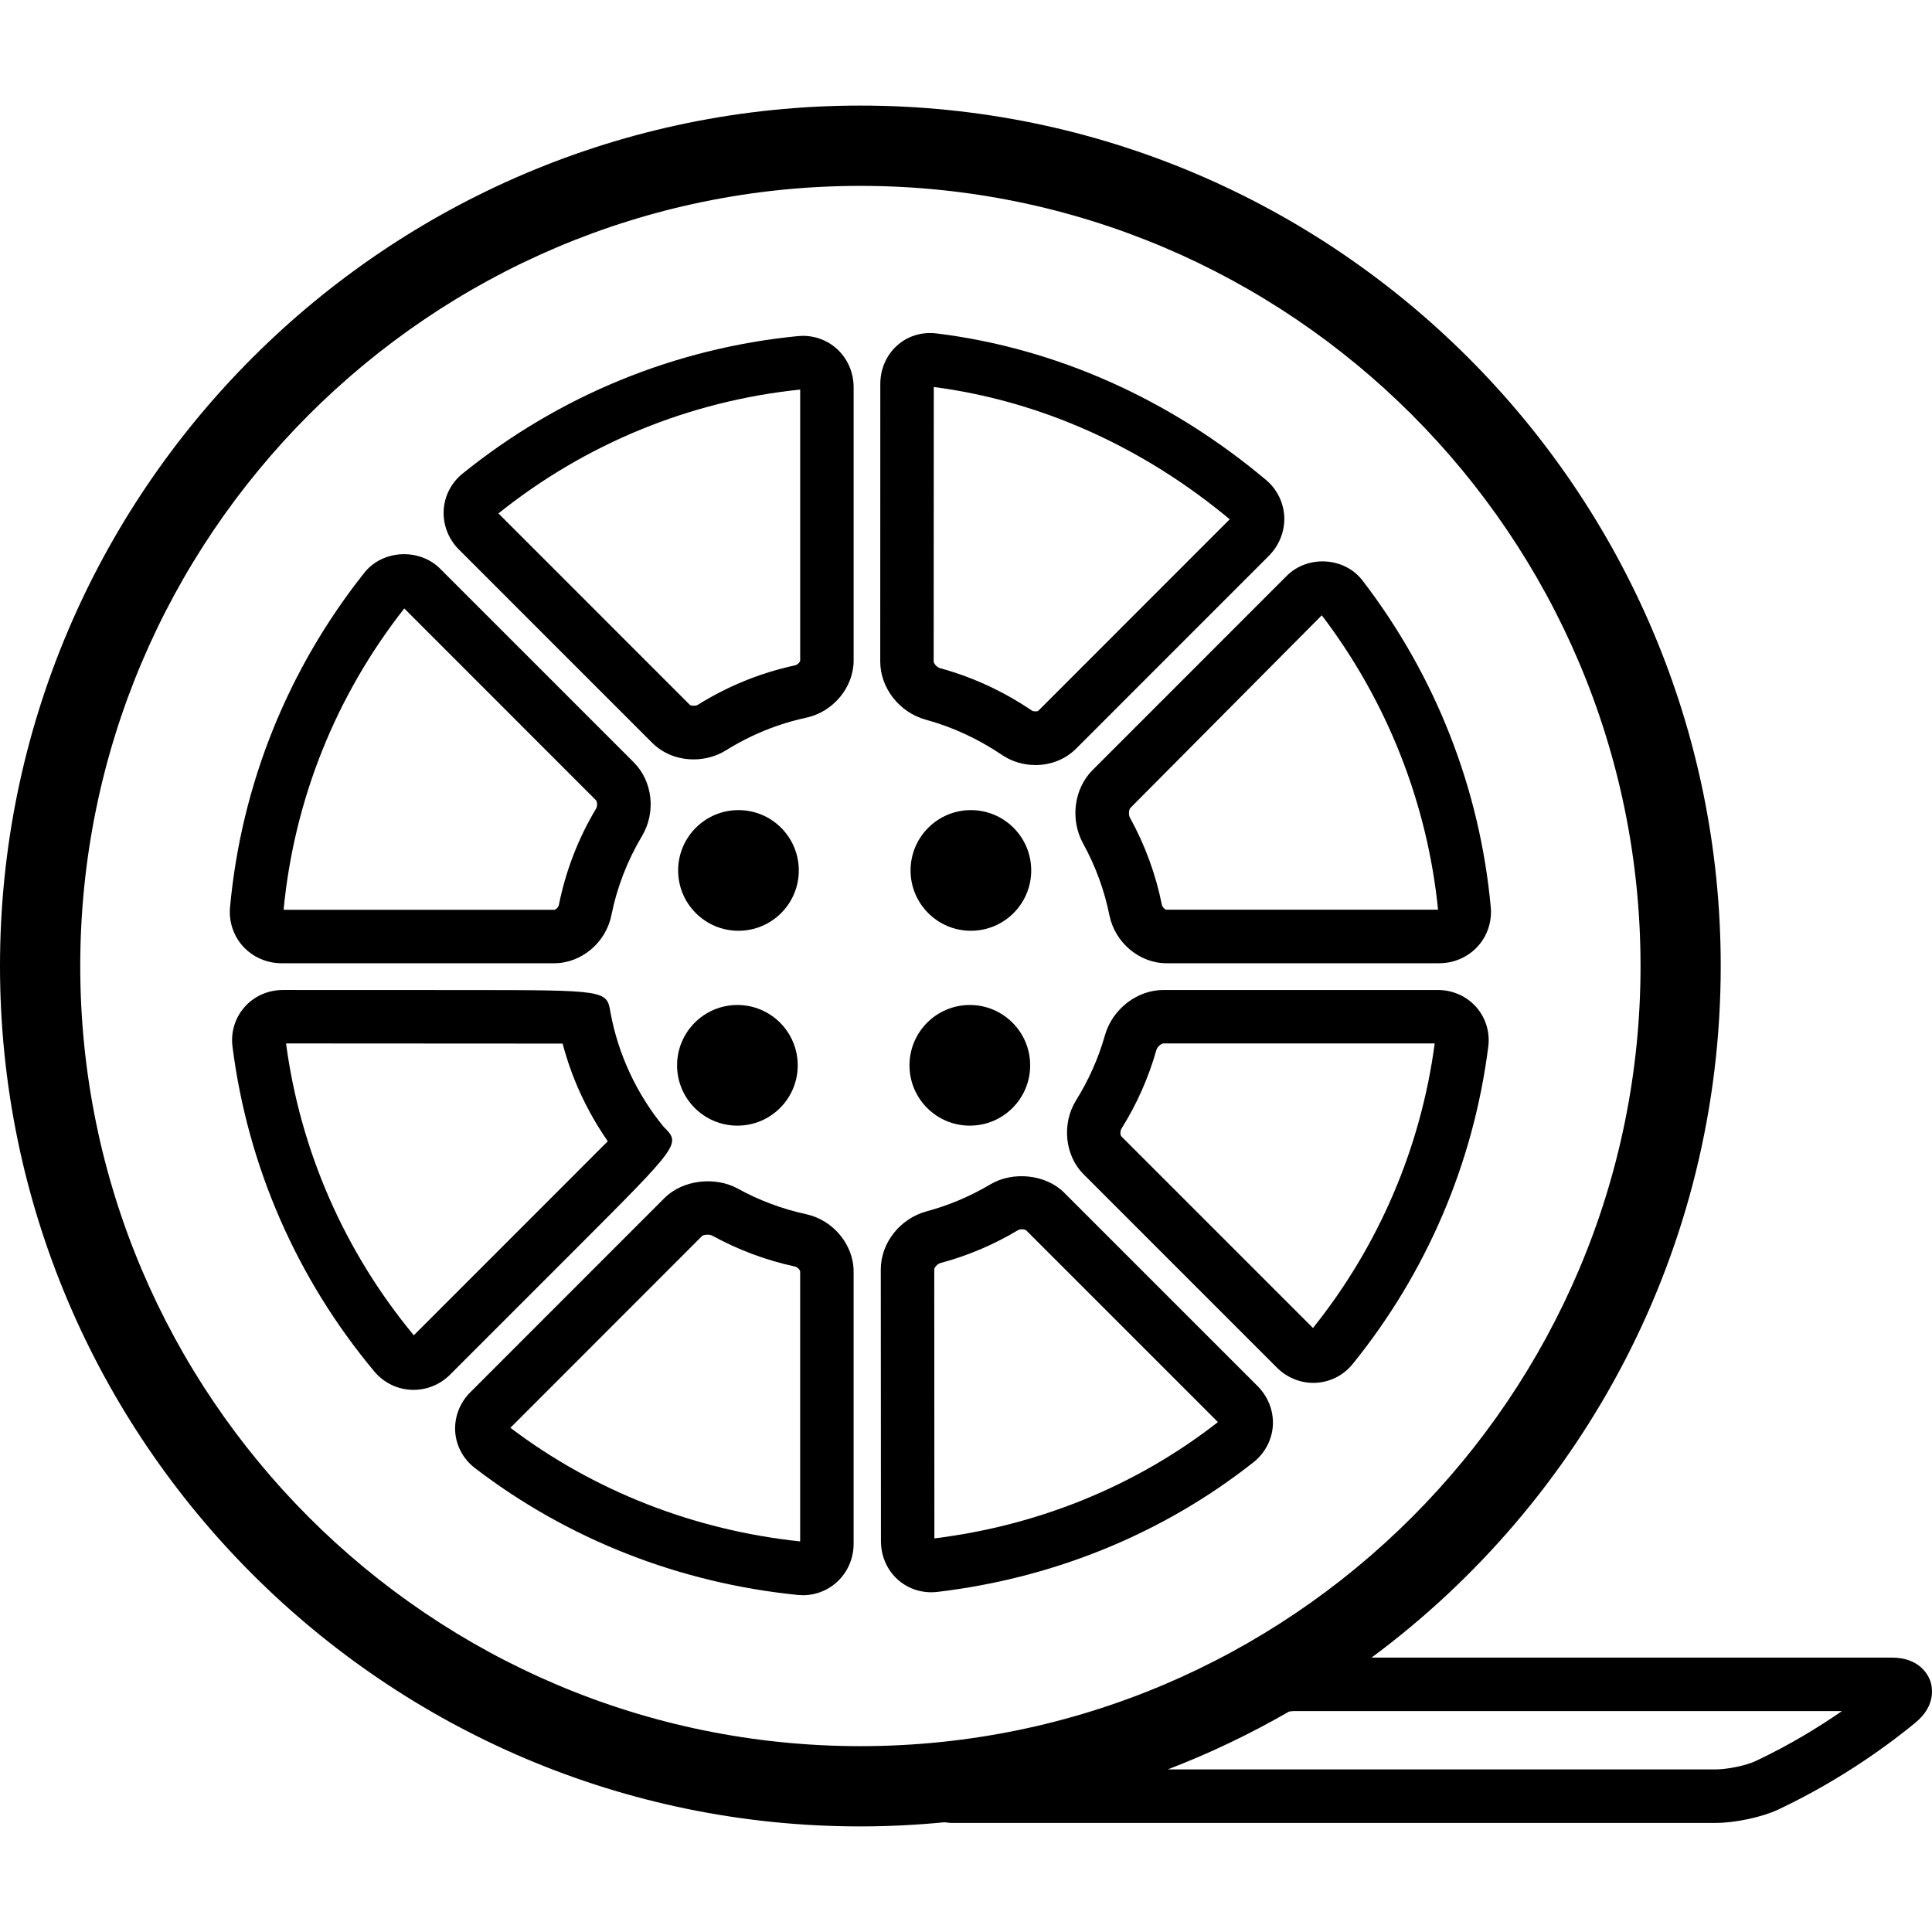 <?xml version="1.0" encoding="iso-8859-1"?>
<!-- Uploaded to: SVG Repo, www.svgrepo.com, Generator: SVG Repo Mixer Tools -->
<!DOCTYPE svg PUBLIC "-//W3C//DTD SVG 1.1//EN" "http://www.w3.org/Graphics/SVG/1.1/DTD/svg11.dtd">
<svg fill="#000000" version="1.1" id="Capa_1" xmlns="http://www.w3.org/2000/svg" xmlns:xlink="http://www.w3.org/1999/xlink" 
	 width="800px" height="800px" viewBox="0 0 321.595 321.595"
	 xml:space="preserve">
<g>
	<circle cx="122.923" cy="144.891" r="10.042"/>
	<circle cx="161.611" cy="144.891" r="10.042"/>
	<path d="M122.747,167.287c5.546,0,10.04,4.5,10.04,10.048c0,5.544-4.494,10.037-10.04,10.037c-5.545,0-10.042-4.493-10.042-10.037
		C112.705,171.787,117.202,167.287,122.747,167.287z"/>
	<path d="M161.433,167.287c5.546,0,10.046,4.5,10.046,10.048c0,5.544-4.5,10.037-10.046,10.037s-10.042-4.493-10.042-10.037
		C151.39,171.787,155.887,167.287,161.433,167.287z"/>
	<path d="M177.127,198.518c-3.036-3.041-8.516-3.612-12.284-1.366c-3.313,1.969-6.872,3.48-10.586,4.478
		c-4.44,1.197-7.654,5.271-7.643,9.696l0.026,45.218c0.005,4.773,3.683,8.5,8.386,8.5c0.333,0,0.683-0.021,1.021-0.062
		c19.462-2.301,37.667-9.774,52.638-21.608c1.886-1.501,3.046-3.727,3.191-6.093c0.138-2.41-0.786-4.794-2.529-6.542
		L177.127,198.518z M155.535,256.076l-0.021-44.761c0-0.305,0.496-0.94,1.05-1.077c4.498-1.211,8.819-3.034,12.839-5.438
		c0.185-0.114,0.457-0.179,0.73-0.179c0.363,0,0.62,0.116,0.693,0.189l31.905,31.905
		C189.272,247.236,172.979,253.925,155.535,256.076z"/>
	<path d="M154.139,119.809c4.441,1.216,8.683,3.18,12.624,5.838c1.639,1.113,3.581,1.701,5.606,1.701
		c2.584,0,4.988-0.968,6.752-2.727l32.095-32.103c1.723-1.725,2.655-4.094,2.562-6.494c-0.109-2.365-1.213-4.607-3.044-6.137
		c-16.064-13.499-35.004-21.927-54.773-24.378c-5.234-0.666-9.428,3.307-9.428,8.423l-0.01,46.182
		C146.517,114.521,149.722,118.608,154.139,119.809z M155.435,64.418c17.721,2.31,34.741,9.921,49.26,22.021l-31.874,31.888
		c-0.094,0.091-0.756,0.16-1.07-0.056c-4.746-3.212-9.882-5.577-15.269-7.05c-0.564-0.157-1.065-0.803-1.065-1.112L155.435,64.418z"
		/>
	<path d="M110.469,187.571c-4.51-5.5-7.581-12.114-8.848-19.029c-0.617-3.732-0.617-3.732-24.565-3.742l-29.948-0.011
		c-2.488,0-4.821,1.034-6.417,2.856c-1.57,1.789-2.302,4.184-1.99,6.583c2.538,19.916,10.704,38.614,23.614,54.073
		c1.63,1.938,4,3.051,6.509,3.051c2.297,0,4.473-0.903,6.128-2.567l21.061-21.062C113.33,190.395,113.33,190.395,110.469,187.571z
		 M68.881,222.27c-11.541-13.931-18.885-30.709-21.266-48.583c11.912,0,36.864,0.012,46.041,0.026
		c1.499,5.733,4.016,11.213,7.514,16.258C94.363,196.778,76.395,214.754,68.881,222.27z"/>
	<path d="M245.74,167.646c-1.595-1.822-3.932-2.856-6.409-2.856h-45.67c-4.398,0-8.504,3.182-9.743,7.564
		c-1.081,3.802-2.692,7.428-4.797,10.798c-2.415,3.896-1.885,9.187,1.249,12.315l32.158,32.163c1.648,1.644,3.8,2.557,6.089,2.557
		c2.54,0,4.935-1.145,6.552-3.149c12.305-15.202,20.109-33.459,22.561-52.798C248.046,171.834,247.311,169.435,245.74,167.646z
		 M218.554,221.054l-31.889-31.886c-0.185-0.188-0.254-0.872,0.016-1.303c2.551-4.072,4.503-8.472,5.805-13.075
		c0.163-0.584,0.852-1.104,1.176-1.104h45.155C236.513,191.016,229.515,207.373,218.554,221.054z"/>
	<path d="M108.545,123.631c1.791,1.79,4.242,2.774,6.908,2.774c1.93,0,3.798-0.522,5.403-1.514c4.123-2.575,8.606-4.399,13.325-5.42
		c4.51-0.96,7.912-5.052,7.912-9.53V64.497c0-4.817-3.72-8.593-8.465-8.593l-0.855,0.047c-20.476,2.016-39.756,9.94-55.786,22.892
		c-1.872,1.513-3.011,3.738-3.134,6.109c-0.124,2.406,0.801,4.795,2.538,6.524L108.545,123.631z M133.196,64.846v45.089
		c0,0.221-0.399,0.725-0.887,0.822c-5.735,1.241-11.181,3.457-16.158,6.569c-0.399,0.252-1.194,0.128-1.312,0.01L82.968,85.462
		C97.445,73.867,114.802,66.749,133.196,64.846z"/>
	<path d="M134.191,202.112c-3.979-0.86-7.806-2.294-11.365-4.252c-3.832-2.11-9.234-1.438-12.228,1.569l-32.311,32.321
		c-1.758,1.753-2.666,4.146-2.517,6.552c0.162,2.384,1.354,4.594,3.286,6.068c15.43,11.832,34.003,19.134,53.709,21.118l0.861,0.047
		c2.299,0,4.446-0.908,6.047-2.545c1.565-1.612,2.418-3.755,2.418-6.038v-45.298C142.092,207.194,138.695,203.089,134.191,202.112z
		 M133.196,256.58c-17.68-1.868-34.339-8.398-48.239-18.914l31.924-31.941c0.152-0.148,1.128-0.336,1.641-0.062
		c4.328,2.371,8.96,4.115,13.777,5.154c0.488,0.104,0.892,0.619,0.892,0.839v44.925H133.196z"/>
	<path d="M180.297,140.418c2.062,3.759,3.538,7.775,4.377,11.951c0.925,4.543,4.999,7.971,9.491,7.971h45.407
		c2.446,0,4.788-1.026,6.404-2.801c1.602-1.75,2.384-4.129,2.174-6.499c-1.815-19.788-9.207-38.602-21.365-54.426
		c-3.008-3.902-9.103-4.256-12.613-0.747l-32.311,32.323C178.763,131.292,178.098,136.437,180.297,140.418z M239.562,151.436v4.448
		V151.436z M188.166,134.479l31.854-32.058c10.934,14.362,17.59,31.407,19.354,49.005h-45.218c-0.189,0-0.652-0.36-0.756-0.827
		c-1.014-5.052-2.798-9.923-5.303-14.474C187.792,135.582,187.93,134.715,188.166,134.479z"/>
	<path d="M46.872,160.34h45.389c4.502,0,8.585-3.428,9.5-7.966c0.942-4.667,2.656-9.105,5.097-13.197
		c2.366-3.956,1.791-9.126-1.365-12.282l-32.215-32.22c-3.484-3.478-9.581-3.184-12.628,0.661
		c-12.75,16.045-20.492,35.311-22.363,55.709c-0.212,2.381,0.583,4.749,2.173,6.494C42.092,159.32,44.42,160.34,46.872,160.34z
		 M67.295,101.281l31.895,31.91c0.209,0.21,0.302,0.956,0.023,1.422c-2.968,4.964-5.042,10.35-6.183,16.008
		c-0.084,0.436-0.536,0.819-0.762,0.819H47.206C48.964,133.109,55.904,115.778,67.295,101.281z"/>
	<path d="M321.295,279.762c-0.325-0.903-1.753-3.843-6.389-3.843h-86.599c35.245-26.115,58.121-67.99,58.121-115.122
		c0-78.97-64.242-143.223-143.214-143.223C64.245,17.575,0,81.822,0,160.797S64.245,304.02,143.223,304.02
		c4.724,0,9.394-0.246,14.003-0.692c0.38,0.036,0.698,0.109,1.123,0.109h127.257c3.238,0,7.721-0.961,10.419-2.236
		c10.772-5.08,18.924-11.244,22.824-14.462C322.394,283.813,321.611,280.653,321.295,279.762z M13.357,160.797
		c0-71.605,58.253-129.857,129.857-129.857c71.606,0,129.865,58.252,129.865,129.857s-58.254,129.862-129.865,129.862
		C71.605,290.659,13.357,232.402,13.357,160.797z M292.225,293.147c-1.532,0.725-4.692,1.386-6.619,1.386h-91.22
		c7.009-2.688,13.748-5.921,20.179-9.627c0.257-0.031,0.545-0.083,0.761-0.083h91.282
		C302.797,287.452,297.915,290.47,292.225,293.147z"/>
</g>
</svg>